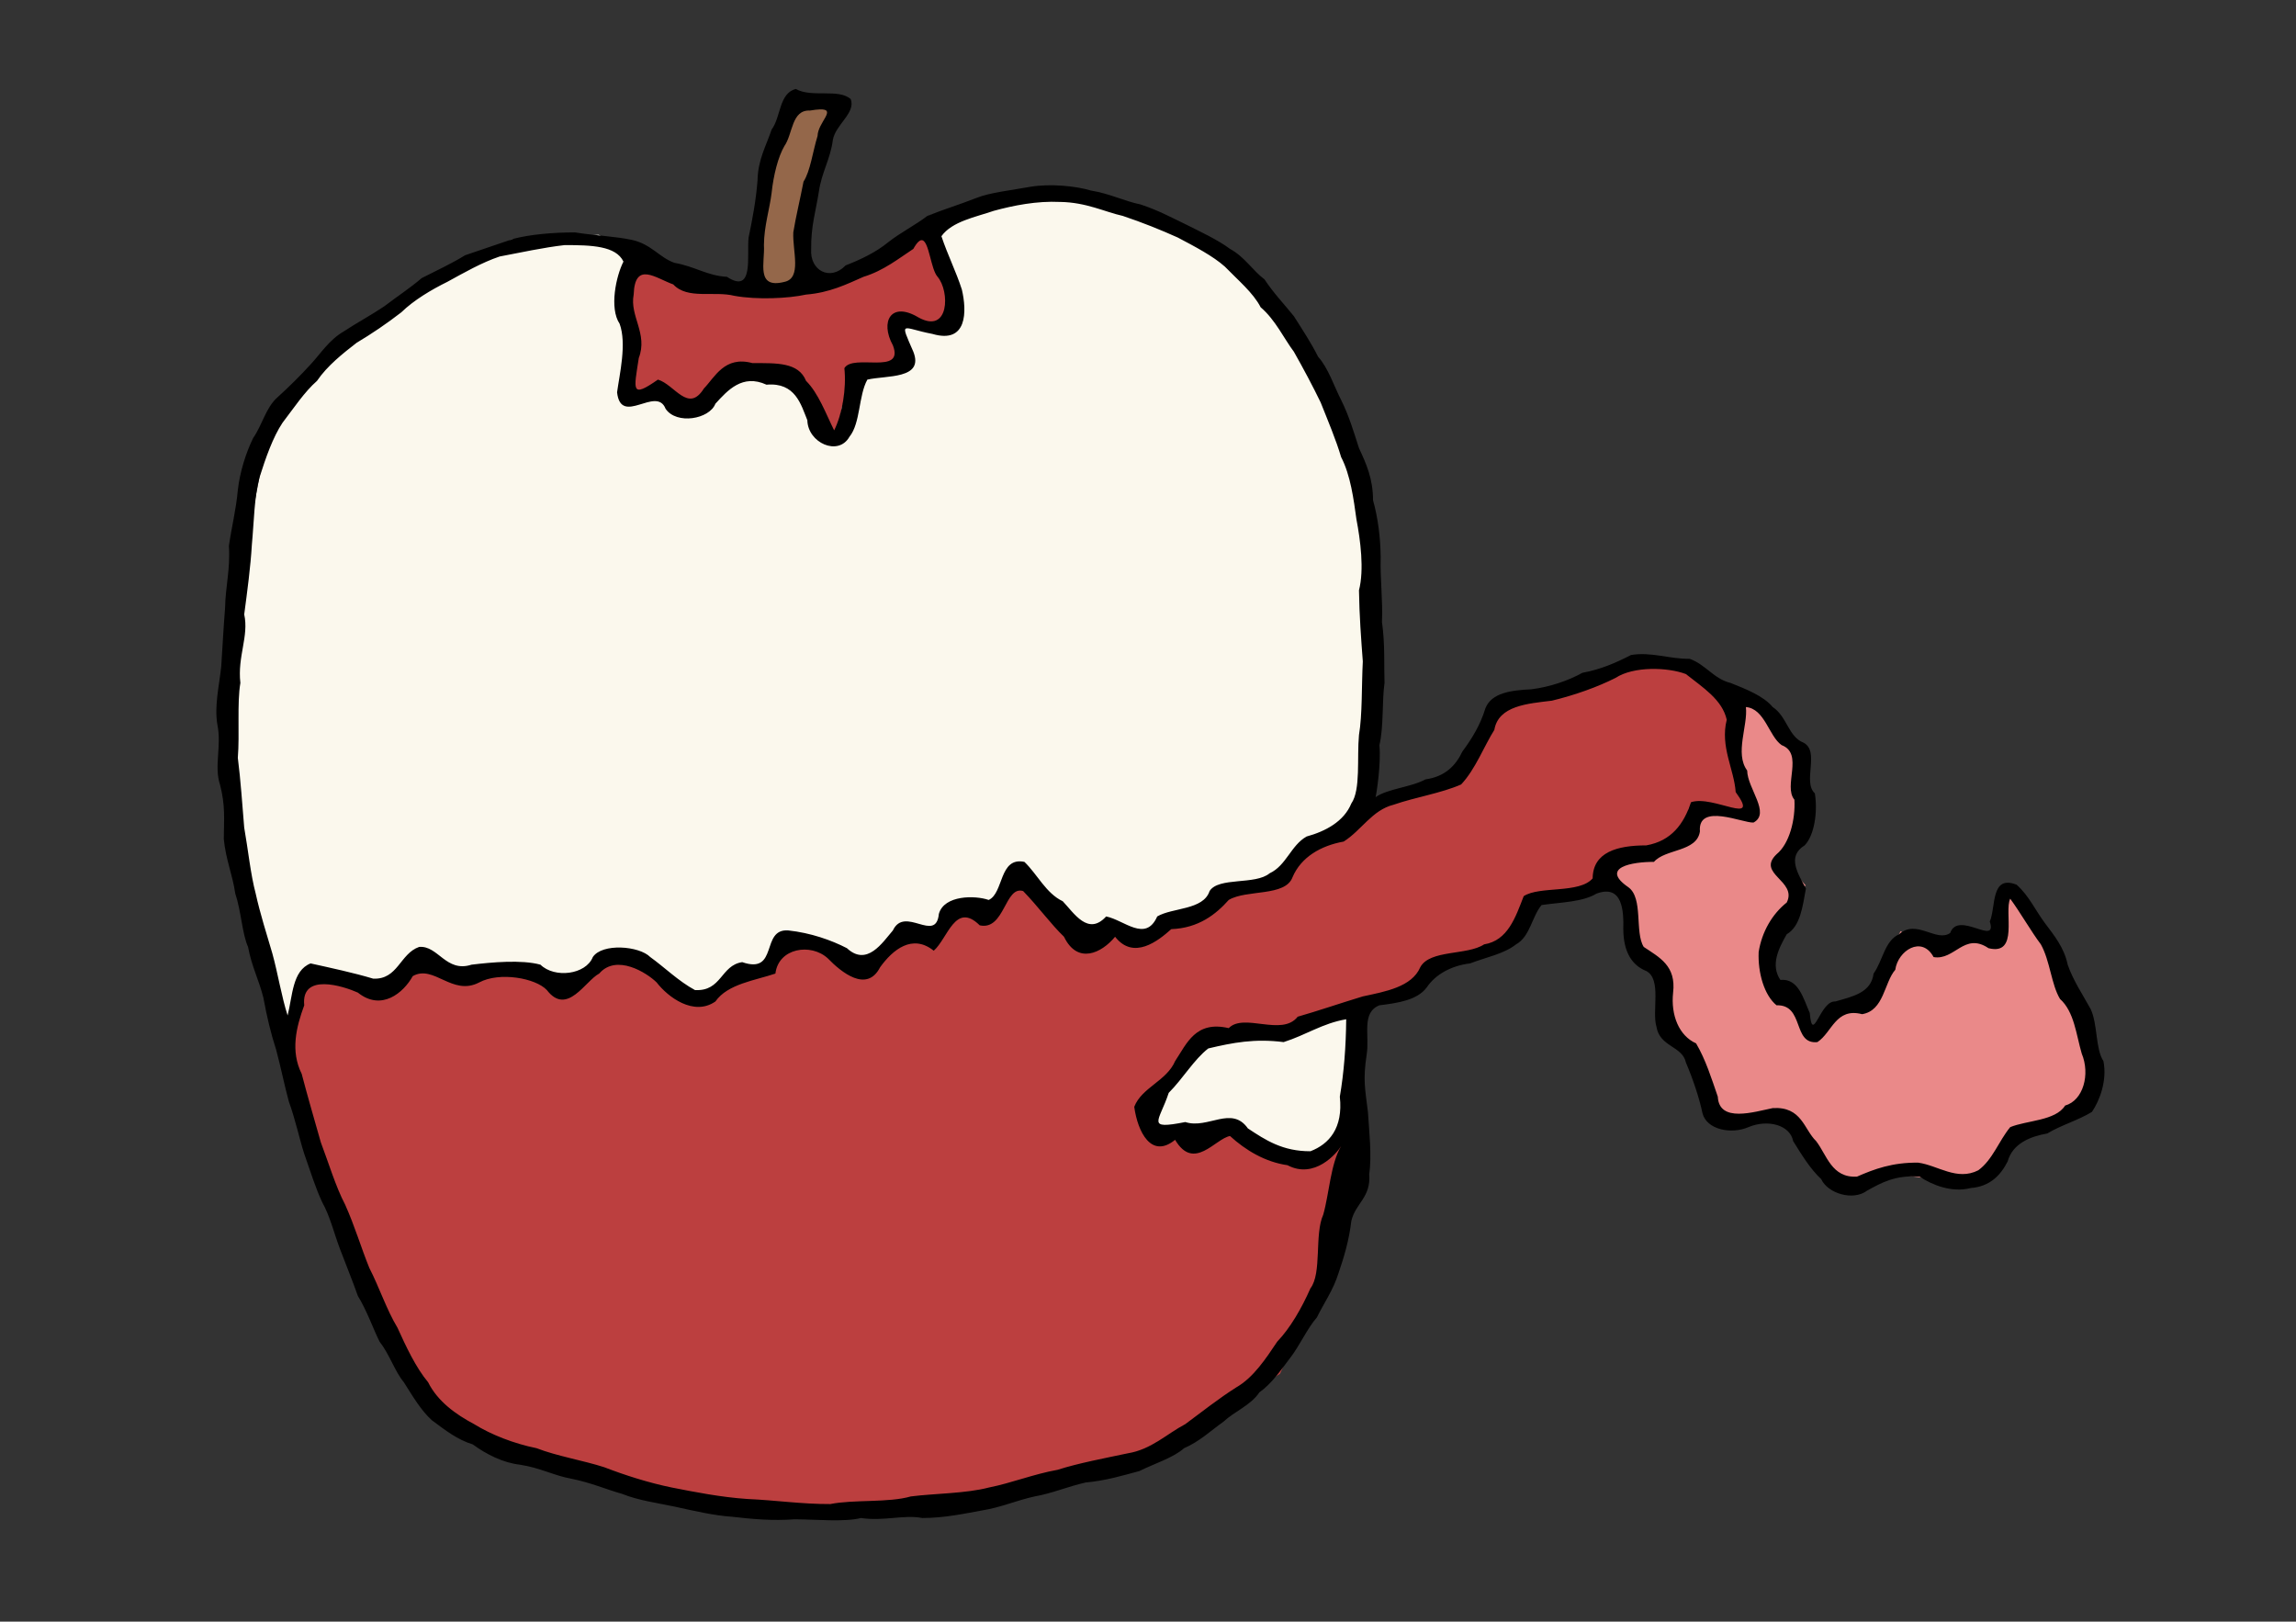 <?xml version="1.0" encoding="UTF-8" standalone="no"?>
<!-- Generator: imaengine 6.0   -->

<svg
   xmlns:dc="http://purl.org/dc/elements/1.1/"
   xmlns:cc="http://creativecommons.org/ns#"
   xmlns:rdf="http://www.w3.org/1999/02/22-rdf-syntax-ns#"
   xmlns:svg="http://www.w3.org/2000/svg"
   xmlns="http://www.w3.org/2000/svg"
   xmlns:sodipodi="http://sodipodi.sourceforge.net/DTD/sodipodi-0.dtd"
   xmlns:inkscape="http://www.inkscape.org/namespaces/inkscape"
   viewBox="0,0,2039,1440"
   width="2039"
   height="1440"
   version="1.1"
   id="svg2"
   inkscape:version="0.91 r13725"
   sodipodi:docname="peelingapple.svg">
  <rect x="0" y="0" width="2039" height="1440" fill="#333333" stroke="none"/>
  <sodipodi:namedview
     pagecolor="#ffffff"
     bordercolor="#666666"
     borderopacity="1"
     objecttolerance="10"
     gridtolerance="10"
     guidetolerance="10"
     inkscape:pageopacity="0"
     inkscape:pageshadow="2"
     inkscape:window-width="1916"
     inkscape:window-height="1035"
     id="namedview9"
     showgrid="false"
     inkscape:zoom="0.52480681"
     inkscape:cx="1079.0328"
     inkscape:cy="639.9781"
     inkscape:window-x="4"
     inkscape:window-y="1"
     inkscape:window-maximized="1"
     inkscape:current-layer="svg2" />
  <defs
     id="defs4" />
  <g
     id="g4149"
     transform="matrix(1.134,0,0,1.127,-276.407,-145.26)">
    <path
       inkscape:connector-curvature="0"
       id="path4147"
       d="m 868.891,201.449 -20.96,55.258 -13.338,57.164 -1.905,74.313 40.015,-1.905 0,-43.826 0,-43.826 13.338,-53.353 15.244,-38.109 -24.771,1.905 z"
       style="fill:#94674a;fill-opacity:1;fill-rule:evenodd;stroke:#000000;stroke-width:1px;stroke-linecap:butt;stroke-linejoin:miter;stroke-opacity:1" />
    <path
       sodipodi:nodetypes="cccccccccccccccccccccccccccccc"
       inkscape:connector-curvature="0"
       id="path4139"
       d="m 800.294,350.075 -70.502,-24.771 -17.149,-11.433 -68.597,3.811 -110.517,66.691 -78.124,76.219 -24.771,129.571 -5.716,177.208 36.204,167.681 38.109,139.099 78.124,160.059 66.691,34.298 137.193,45.731 131.477,5.716 133.382,-13.338 116.233,-38.109 83.84,-64.786 40.015,-104.8 22.866,-118.139 0,-173.397 13.338,-133.382 -17.149,-192.452 -49.542,-102.895 -64.786,-57.164 -99.084,-41.92 -76.219,5.716 -43.826,13.338 -51.447,57.164 -97.179,9.527 z"
       style="fill:#fbf8ed;fill-opacity:1;fill-rule:evenodd;stroke:none;stroke-width:1px;stroke-linecap:butt;stroke-linejoin:miter;stroke-opacity:1" />
    <path
       inkscape:connector-curvature="0"
       id="path4141"
       d="m 733.603,332.926 -1.905,41.92 7.622,22.866 -7.622,49.542 26.676,-9.527 20.96,13.338 9.527,0 30.487,-24.771 13.338,-3.811 36.204,9.527 17.149,40.015 13.338,-1.905 3.811,-20.96 11.433,-26.676 43.826,-9.527 -15.244,-32.393 5.716,-1.905 28.582,11.433 9.527,-7.622 3.811,-17.149 -22.866,-51.447 -59.069,28.582 -30.487,11.433 -53.353,5.716 -41.92,-11.433 -32.393,-9.527 z"
       style="fill:#bc3f3f;fill-opacity:1;fill-rule:evenodd;stroke:none;stroke-width:1px;stroke-linecap:butt;stroke-linejoin:miter;stroke-opacity:1" />
    <path
       sodipodi:nodetypes="cccccccccccccccccccccccccccccccccccccccccccsc"
       inkscape:connector-curvature="0"
       id="path4145"
       d="m 1491.978,714.019 5.716,102.895 19.055,19.055 1.905,41.92 28.582,20.96 0,41.92 19.055,13.338 26.676,55.258 49.542,0 43.826,53.353 13.338,3.811 20.96,-13.338 59.069,7.622 17.149,-1.905 24.771,-38.109 55.258,-20.96 9.527,-28.582 -17.149,-64.786 -19.055,-38.109 -34.298,-41.92 -5.716,40.015 -24.771,-3.811 -15.244,11.433 -13.338,1.905 -24.771,-13.338 -19.055,41.92 -5.716,13.338 -28.582,1.905 -15.244,19.055 -7.622,-3.811 -7.622,-17.149 -11.433,-3.811 -9.527,-30.487 20.96,-43.826 9.527,-13.338 -15.244,-17.149 17.149,-38.109 -1.905,-20.96 -3.811,-26.676 0,-3.811 -15.244,-19.055 -11.433,-17.149 -20.96,-11.433 c 0,0 -137.193,-11.433 -127.666,5.716 9.527,17.149 13.338,36.204 13.338,36.204 z"
       style="fill:#ea8989;fill-opacity:1;fill-rule:evenodd;stroke:none;stroke-width:1px;stroke-linecap:butt;stroke-linejoin:miter;stroke-opacity:1" />
    <path
       sodipodi:nodetypes="cccccccccccccccccccccccccccccccccccccccccccccccccccccccccccccccccccccccccc"
       inkscape:connector-curvature="0"
       id="path4143"
       d="m 485.893,891.227 -20.96,57.164 53.353,158.153 66.691,135.288 43.826,24.771 177.208,53.353 184.83,-1.905 97.179,-28.582 49.542,-9.527 108.611,-68.597 24.771,-57.164 22.866,-43.826 5.716,-91.462 -38.109,28.582 -43.826,-26.677 -15.244,-5.716 -26.677,15.244 0,-11.433 -22.866,5.716 -9.527,-22.866 40.015,-59.069 76.219,-3.811 91.462,-30.487 17.149,-20.96 53.353,-11.433 19.055,-36.204 57.164,-13.338 1.905,-19.055 41.92,-7.622 20.96,-11.433 3.811,-22.866 47.636,3.811 -7.622,-38.109 -5.716,-43.826 -3.811,-11.433 -32.393,-20.96 -17.149,-5.716 -26.677,3.811 -55.258,22.866 -51.447,5.716 -28.582,57.164 -3.811,3.811 -66.691,26.676 -19.055,17.149 -32.393,5.716 -19.055,30.487 -43.826,9.527 -9.527,13.338 -32.393,11.433 -13.338,13.338 -32.393,-11.433 -13.338,15.244 -55.258,-60.975 -24.771,36.204 -24.771,-7.622 -22.866,30.487 -20.96,-11.433 -30.487,34.298 -41.92,-26.676 -22.866,0 -9.527,20.96 -28.582,5.716 -20.96,19.055 -11.433,1.905 -55.258,-40.015 -11.433,9.527 -28.582,19.055 -40.015,-11.433 -47.637,3.811 -30.487,-17.149 -24.771,30.487 -36.204,-15.244 -9.527,0 z"
       style="fill:#bc3f3f;fill-opacity:1;fill-rule:evenodd;stroke:none;stroke-width:1px;stroke-linecap:butt;stroke-linejoin:miter;stroke-opacity:1" />
    <g
       id="layer0">
      <path
         id="path7"
         d="m 867,199 c -13.3,3.3 -11.6,22.1 -19,32 -4.2,12.8 -10.7,23.5 -11,40 -1.3,16.2 -4,30.6 -7,45 -1.6,13.9 4.5,45.2 -17,31 -15.3,-0.8 -25.1,-8.2 -41,-11 -11.6,-4 -18.1,-14.6 -33,-18 -13.1,-2.9 -29.6,-3.5 -45,-6 -17.5,0 -35.4,1.7 -48,5 -12.7,4.3 -25.4,8.7 -38,13 -10.8,6.7 -22.5,12.1 -34,18 -9,7.8 -19.4,14.6 -29,22 -10.4,7.1 -23.1,14 -32,20 -11.4,6.6 -17.9,17.2 -26,26 -8.3,9.1 -16.9,17.7 -26,26 -9,7.9 -12,22 -19,32 -5.7,11.8 -10.4,26.7 -12,41 -1.4,15.6 -4.9,29.3 -7,44 1.2,18.6 -2.7,31.8 -3,49 -1.2,15 -2.2,33.9 -3,46 -1.7,16.1 -5.5,31.1 -3,46 3.4,16.6 -2.7,32.6 2,47 4.4,16.9 3.1,27.5 3,43 1.6,16.4 6.9,28.2 9,43 4.5,13.2 5.4,31.8 10,42 2.8,15.3 8.7,26.5 12,40 2.7,14.9 6,28.7 10,41 3.8,14.2 6.6,28.6 10,41 5,13.7 8.4,29.9 12,41 4.7,13.4 8.7,26.6 14,38 6.3,11.3 9.5,25.2 14,37 4.9,13.1 9.9,25.2 14,37 7.1,11.6 12.1,26.2 17,36 7.9,10.2 11.9,23.4 19,32 7.2,11.4 13.5,22.3 22,30 10.3,7.7 19.9,15.3 32,19 10.7,7.9 23.8,14.5 37,16 15.7,2.4 26.7,8.6 40,11 15.5,3.1 27.3,8.4 40,12 12.8,5.2 27.9,7.2 41,10 15.3,3.4 31.1,7.1 45,8 16.2,1.9 32,3.3 49,2 17.2,0.1 38.9,2.3 52,-1 17.6,2.7 33.7,-2.8 48,0 17.7,0 33.6,-3.6 47,-6 14.8,-2.4 26.5,-7.8 41,-11 14,-2.5 25.9,-7.8 40,-11 15.6,-1.4 28.7,-5.4 42,-9 11.8,-5.9 26.7,-10.5 35,-18 12,-5.2 20.7,-13.6 31,-21 8.5,-8 21.1,-12.7 28,-23 9.9,-7.1 16.7,-17.4 24,-27 7.7,-10 13.6,-23.6 21,-32 5.6,-11.5 12.8,-21.5 17,-35 4.2,-12.4 8.2,-25.6 10,-41 3.1,-13.9 15.6,-18.6 14,-37 2.2,-14.2 -0.1,-34.6 -1,-49 -2.2,-18.4 -4,-25 -1,-45 2.5,-15.5 -4.4,-33.1 10,-39 14.7,-1.8 29.6,-4.1 37,-14 6.9,-10.4 19.5,-17.3 34,-19 12,-4.7 26.5,-7.4 36,-15 11,-6.1 12.4,-21.9 20,-31 15.4,-2.2 32.3,-2.4 43,-9 20.8,-7.7 21.3,14.5 21,28 0.1,18.3 7,28.6 18,33 12.3,6.5 4.2,31.8 8,44 2.5,15.8 20.3,15.1 23,28 5.6,13.3 10.5,28 13,40 3.3,13.2 22.8,16.8 36,11 15.2,-6.4 32.6,-1.7 35,11 6.9,11.1 13.3,21.8 22,30 5,11.1 24.8,17.5 36,9 11,-6.1 21.9,-12.4 41,-11 10,6.7 25.4,12.8 40,9 15.2,-1.2 23.5,-10.1 29,-21 3.9,-14.2 17.9,-19.7 31,-22 10.9,-6.6 24.3,-10.4 35,-17 6.2,-9.2 12,-24.9 9,-40 -6.4,-9.9 -4.4,-29 -10,-41 -6,-11 -13.8,-22.7 -18,-35 -2.8,-13.6 -10.6,-23 -18,-33 -7.2,-9.7 -12.5,-21.6 -22,-30 -20.5,-8.2 -16.1,17.7 -21,29 6.3,20 -24.7,-9 -31,9 -10.7,7.7 -26.5,-11.3 -40,1 -11.4,5.2 -12.8,20.9 -20,31 -1.9,15.1 -16.2,18 -30,22 -12,-0.9 -17.7,34.7 -20,9 -5,-11.3 -8.8,-27.4 -23,-26 -7.9,-11.7 -1.4,-24.8 5,-36 10.7,-6.3 12.4,-21.8 15,-36 -6.1,-11.6 -15.2,-25.2 -1,-34 7.5,-7.7 10.4,-26.1 8,-41 -9.9,-9.1 4.3,-33.2 -9,-40 -11.7,-4.6 -12.8,-20.6 -24,-28 -7.2,-8.8 -21.3,-14.3 -33,-19 -13.2,-3.2 -19.2,-14.3 -32,-19 -15.8,0.2 -30.3,-5.7 -46,-3 -11.6,6 -23.4,11.3 -38,14 -11.1,6.2 -25.6,11.2 -40,13 -15.9,0.8 -31.2,2.7 -36,15 -4,13.2 -10.5,23.8 -18,34 -5.3,11.3 -13.8,19.9 -29,22 -11.1,6.2 -29.6,7.3 -39,14 0.7,-2.4 4.4,-26.7 3,-41 3.4,-14.1 2,-35.1 4,-49 -0.5,-14 0.5,-30.7 -2,-48 0.8,-16.6 -1.5,-33.9 -1,-51 -0.2,-16.1 -2.2,-31.3 -6,-45 0,-16.7 -5.2,-28.6 -11,-41 -3.9,-12.2 -7.8,-25.5 -14,-38 -5.4,-10.5 -10.1,-25.3 -18,-34 -5.4,-10.9 -12.2,-21.2 -19,-32 -7.4,-9.3 -15.8,-18 -23,-29 -9.2,-6.9 -15.5,-17.7 -27,-24 -9.6,-7.2 -23,-13.4 -34,-19 -11,-5.3 -22.1,-11.4 -36,-16 -13,-2.7 -24.2,-8.6 -39,-11 -11.9,-3.6 -31.6,-5.5 -47,-3 -14.4,2.7 -32.1,4.5 -43,9 -12.6,5 -25.7,9 -38,14 -9.6,7.4 -21.1,13.1 -31,21 -9,7.4 -20.5,13.1 -33,18 -12.1,12.7 -28.3,4.1 -27,-13 -0.3,-17.6 3.8,-30.7 6,-45 2.2,-15.5 9.1,-25.8 11,-41 2.2,-12.1 18,-21.1 14,-32 -9.5,-8.6 -30.6,-0.9 -43,-8 z m 18.75,16.094 c 13.691,-0.464 -1.488,10.143 -1.75,20.906 -3.7,12 -5.7,27.9 -11,36 -2.6,13.7 -6.1,28 -8,40 -0.7,14.6 6.9,36.1 -7,39 -22.6,5.8 -15.1,-15.5 -16,-29 0.1,-15 4.5,-28.5 6,-41 1.5,-14.2 5.1,-28.5 10,-37 6.7,-9.5 5.5,-28.7 20,-28 3.262,-0.55 5.794,-0.84 7.75,-0.906 z M 1074,288 c 20.5,0.3 35,7.9 49,11 15.7,5.3 29.7,11 43,17 13.4,7.1 27.8,14.7 37,23 10.2,10.6 22.2,20.6 28,32 11.5,9.8 18.4,24.9 26,35 7.5,13.3 15.1,27.7 21,40 5.7,14.4 12.2,29.9 16,43 7.4,14.2 9.9,33.7 12,49 3.1,16.4 6.2,39.7 2,56 0.3,20.2 1.7,38.6 3,56 -1,19.2 -0.3,41.9 -3,58 -1.7,17.9 1.5,43.2 -6,54 -5.8,14.2 -20.2,21.9 -35,26 -12.3,6.9 -15.9,22.9 -29,29 -11.2,9.4 -39.9,2.7 -47,14 -4.9,15.1 -29.1,12.9 -41,20 -9.1,20.7 -25.9,2.8 -40,0 -14.1,15.6 -25.1,-2.6 -34,-12 -13.1,-6.2 -20,-21.4 -30,-31 -20,-4.2 -16.1,24.7 -28,30 -10.4,-3.7 -34.9,-4 -39,11 -2.3,23.5 -26.7,-6.8 -36,13 -8.2,9.6 -20.3,28.7 -36,14 -12.1,-6.3 -28.4,-12.1 -46,-14 -21.8,-1.5 -7.3,35 -36,25 -16.9,2.5 -16,23.2 -37,22 -12.9,-7 -23.9,-18 -35,-26 -8.7,-8.9 -37.7,-11.1 -45,0 -5.5,13.9 -29.9,16.9 -41,6 -14.7,-4.1 -38.5,-1.9 -54,0 -20,6.5 -26.1,-15.3 -41,-14 -15.1,5.3 -16.6,25.9 -36,25 -15.2,-4.6 -33.3,-8.5 -49,-12 -14.3,5.6 -14.1,25.5 -18,41 -4.7,-14.5 -7.7,-33.5 -12,-49 -4.2,-14.3 -9.5,-31.1 -13,-47 -4,-15 -6,-35.1 -9,-52 -1.4,-17 -2.8,-37.7 -5,-55 1.5,-18.8 -0.7,-43.1 2,-59 -2.4,-21 6.8,-36.8 3,-54 2.4,-18.2 5,-37.6 6,-55 1.7,-18 1.8,-37.6 6,-53 4.8,-15.3 10.5,-31.7 18,-43 8.5,-11.1 17.2,-24.4 27,-33 8.1,-12 20.4,-21.7 31,-30 12,-7.2 23.7,-15.2 35,-24 9.9,-9.7 23.7,-17.9 36,-24 12.9,-7.1 26.9,-15.2 41,-20 16.4,-3.1 34.3,-7.1 51,-9 21,0 40.1,0.6 46,13 -5.8,11.4 -11.2,36.7 -3,49 5.7,15.7 -0.1,39.9 -2,54 3,27.2 30.8,-5.6 38,13 8.6,12.7 34.3,8.2 39,-4 9.6,-10.6 21.2,-23.7 40,-15 22.7,-2 27,15.7 32,28 0.4,17.8 24.2,28.7 33,13 8.7,-10.8 7,-32.3 14,-45 14.9,-3.5 44.6,-0.1 36,-22 -11,-25.5 -9.2,-18.6 15,-14 27.4,8.1 27,-18 23,-35 -4.5,-14.1 -11.1,-27.2 -16,-42 8.3,-11.7 26.9,-15.1 41,-20 15.3,-4.2 33.6,-7.9 52,-7 z M 966.031,318.188 C 971.398,319.463 972.675,341 978,347 c 9.7,11.5 9.2,45.5 -15,32 -21.4,-12.9 -30.3,3.1 -20,22 9.2,23.9 -31.2,6.2 -38,18 1.7,16.3 -1.7,36.2 -8,49 -6.5,-13.1 -12.3,-29.3 -22,-39 -5.9,-14.7 -22.8,-14 -42,-14 -21.8,-6 -29.5,11.2 -38,20 -12.3,19.8 -22.9,-3.1 -36,-7 -21.3,14.9 -18.9,8.5 -15,-17 7.3,-19.3 -7.3,-33 -4,-50 0.9,-26.6 17.1,-13 31,-8 11.2,12.1 31.8,4.9 48,9 17.5,3.2 42.1,2.1 56,-1 18.5,-1.5 31.7,-8.1 45,-14 15.7,-4.8 27.8,-14.6 39,-22 3,-5.4 5.242,-7.238 7.031,-6.812 z M 1536.31,656 c 10.19,-0.287 20.44,1.25 27.69,4 13.4,10.7 28.5,20.2 32,36 -5.3,21.3 5.8,39 7,57 20,27.5 -17.6,2 -35,8 -5.6,17.1 -15.3,30.5 -35,34 -22.7,0 -41.8,5.3 -42,26 -10.5,12.2 -41.5,5.8 -54,14 -6.4,16.6 -12.4,35 -31,38 -13.2,8.8 -42.5,4 -50,18 -6.6,15.6 -27.5,19.2 -45,23 -17.1,5.2 -35.3,11.5 -51,16 -12.3,15.9 -42.1,-3.3 -54,9 -26,-6.1 -32.8,12.1 -42,26 -6.7,15.7 -26.1,20.7 -32,36 2.7,19.8 13.4,41.3 32,26 14.7,25.1 31.4,-0.9 43,-3 12.3,11.3 27.6,20.5 45,23 21.2,11.3 38.6,-9.4 42,-15 -8.3,14 -9.3,37.5 -14,54 -7,15.5 -0.9,46.1 -10,58 -6.9,15.7 -15.8,31.3 -26,42 -9.1,13.7 -18.8,28.4 -32,36 -14,8.9 -27.6,19.8 -40,29 -14.4,7.6 -26.6,20 -45,23 -18.3,3.9 -38.9,7.8 -55,13 -18.9,3.4 -36.3,10.5 -54,14 -17.8,4.7 -42.4,4.6 -61,7 -17.5,5.1 -44.8,2.3 -63,6 -22.4,0.1 -42.4,-3 -65,-4 -20.8,-1.4 -41.2,-5.5 -59,-9 -18.5,-3.8 -37,-9.8 -53,-16 -16.2,-5.3 -37.2,-8.8 -53,-15 -18,-3.7 -35.5,-10.6 -49,-19 -14.2,-7.6 -28.5,-17.8 -36,-33 -9.5,-11.4 -17.3,-28.1 -24,-43 -8.3,-13.7 -14.4,-32.2 -22,-47 -6.3,-15.5 -11.5,-33.3 -19,-50 -7.4,-14.2 -13,-33.1 -19,-49 -4.8,-17 -10.3,-36 -15,-54 -8.9,-18 -4.3,-36.7 2,-54 -2.6,-25.9 30.7,-15.1 42,-10 18.5,14.9 35.8,0.1 43,-13 16.5,-9.4 30.9,16.1 52,5 16,-8.6 44.3,-3.4 53,6 15.9,20.7 30,-7.2 41,-13 13.5,-15.7 37.2,-0.7 45,7 8.7,11.4 29,26.9 46,15 9.6,-13.9 31.3,-16.6 47,-22 2.4,-20.2 27.8,-24.2 41,-12 10.5,10.9 30.6,27.5 41,7 9.9,-13.8 25.2,-26.5 42,-13 11.1,-9.9 16.9,-38.9 36,-20 19.6,4.3 19.6,-31.5 34,-27 11.7,12.1 21.9,26.3 32,36 10.6,22.1 29.5,12.9 40,0 14.5,18.7 33.8,3.2 44,-6 21.4,-0.8 35,-11.7 45,-23 13.9,-8.4 44.4,-2.4 50,-18 6.7,-15.8 22.2,-24.8 40,-28 13.9,-8.8 22.3,-24.8 39,-29 17.2,-6 37.4,-9.1 53,-16 11.2,-12 17.8,-29.9 26,-43 3.2,-19.1 26.1,-20.7 45,-23 18.1,-4.4 36.1,-10.9 50,-18 7,-4.6 17.12,-6.713 27.31,-7 z m 74.69,30 c 14.9,1.3 18,23.1 28,30 17.6,6.7 1,32.2 10,43 0.9,15.6 -3.9,34.8 -14,43 -16,15.5 16.5,20.9 8,38 -11.5,9.2 -19.5,23.2 -22,39 -0.7,16.7 4.5,34.2 14,42 22,-0.7 12.3,31.1 32,29 11.5,-7.5 14.3,-27.4 35,-22 17.2,-2.8 17.2,-24.8 26,-35 2,-15 20.7,-27.3 30,-10 16.5,2.9 24,-19.9 43,-7 24.1,6.1 12,-28.7 17,-39 8.4,11.6 16.3,25.7 24,36 7.2,12.9 8.2,31.7 15,43 11.2,10.1 12.7,28.3 17,43 6.8,16.4 1.2,37 -13,41 -7.5,12.1 -30,11.6 -43,17 -8.9,10.8 -13.7,25.7 -25,34 -16.7,8.6 -31.7,-3.9 -47,-6 -20.3,-0.3 -34.6,5.1 -48,11 -19.9,1.2 -23.6,-17.1 -32,-28 -9.6,-9.3 -11.2,-27.4 -34,-26 -14.6,3 -42,11.8 -43,-9 -4.8,-14 -9.4,-29 -17,-42 -13.4,-6 -19.9,-22.2 -18,-40 2.5,-21.2 -10.7,-27.7 -23,-36 -7.2,-11.6 -0.2,-38.4 -12,-47 -22.7,-15.7 3.3,-20.1 20,-20 8.9,-10.4 33.6,-7.7 36,-24 -1.8,-22.9 33.8,-6.4 42,-7 13.6,-7.4 -4.8,-26.8 -5,-41 -9.9,-13.4 0.7,-35.4 -1,-50 z m -313,246 c -0.2,21.7 -1.8,42.3 -5,61 2.7,24.9 -8.5,37.4 -23,43 -21.8,0.1 -35.2,-8.8 -49,-18 -12.8,-18.3 -31.3,0.8 -49,-5 -31.4,6.2 -20.4,-0.3 -13,-23 11.2,-11.3 19.8,-26.3 31,-35 19.3,-4.6 36.3,-7.9 59,-5 17.4,-5.5 30.3,-14.8 49,-18 z"
         inkscape:connector-curvature="0"
         style="fill:#000000" />
    </g>
  </g>
</svg>
